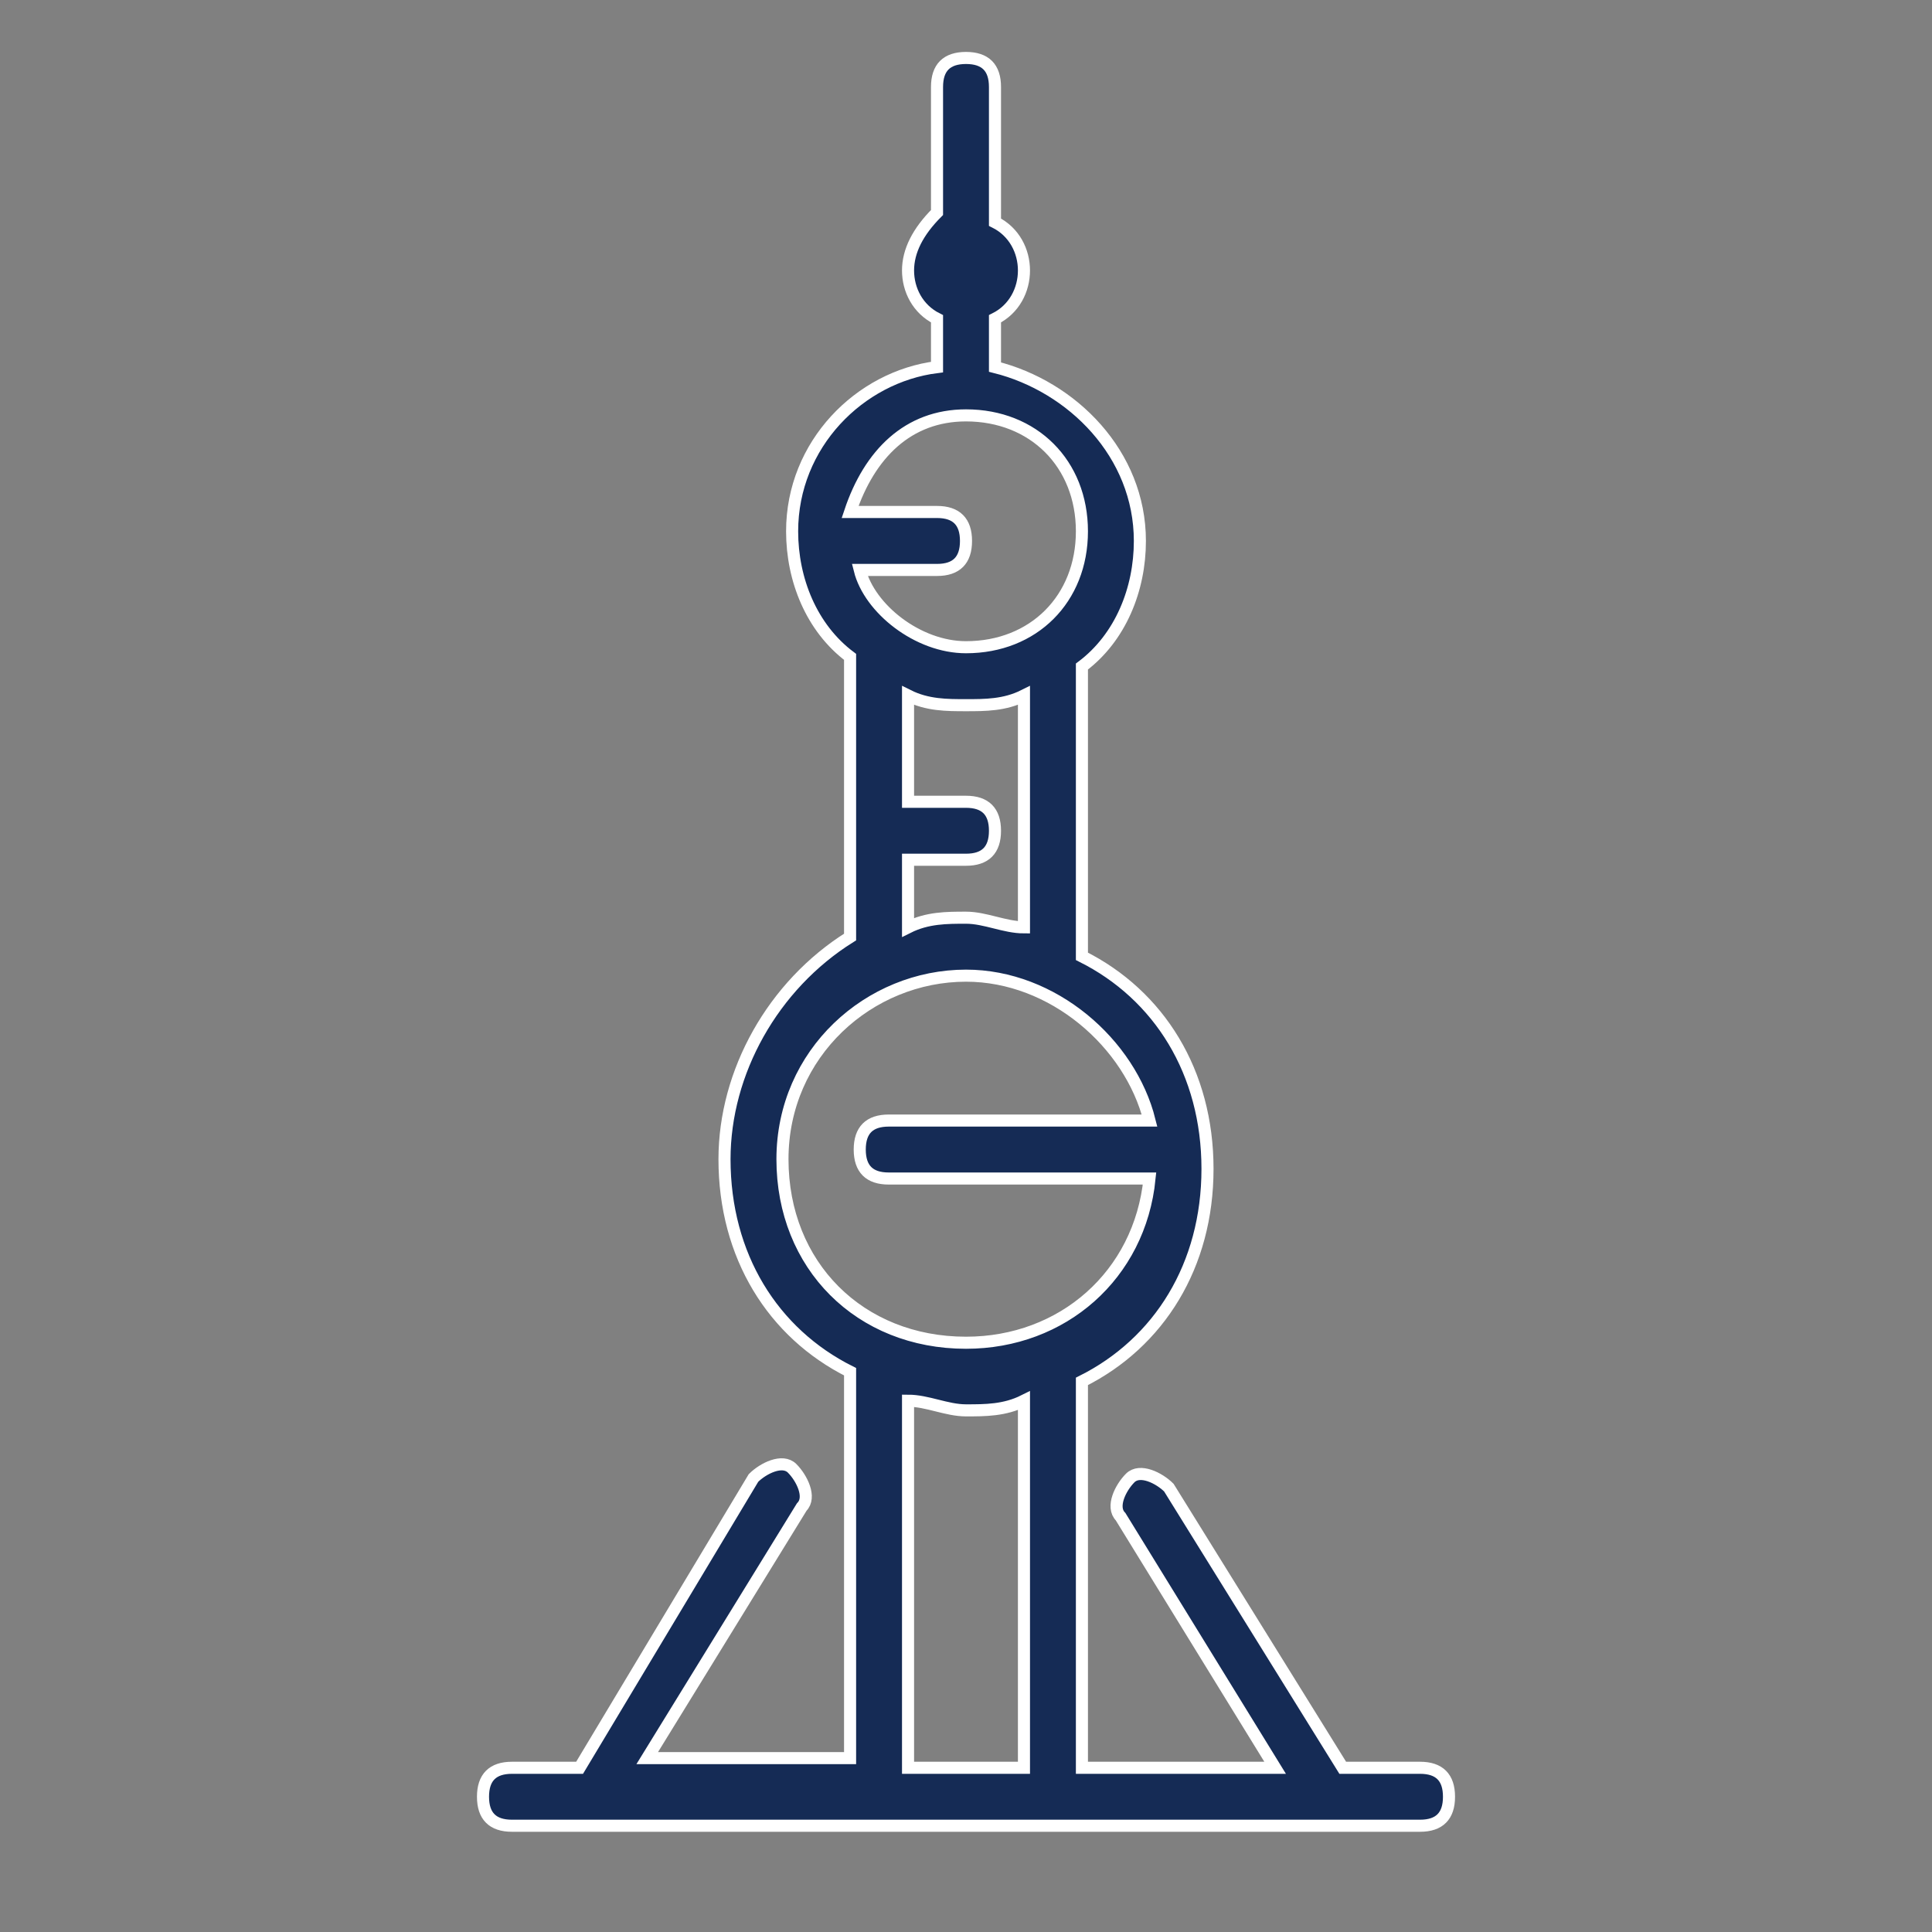 <svg width="80" height="80" viewBox="0 0 80 80" fill="none" xmlns="http://www.w3.org/2000/svg">
<rect x="0" y="0" width="80" height="80" fill="#808080" stroke="none"/>
<path d="M58.8 73.2H55.6L48.4 61.6C48 61.2 47.2 60.8 46.8 61.2C46.4 61.6 46 62.4 46.4 62.8L52.8 73.2H44.8V57.2C48 55.6 50 52.4 50 48.4C50 44.4 48 41.2 44.8 39.6V27.6C46.4 26.4 47.2 24.4 47.2 22.4C47.2 18.8 44.4 16 41.2 15.2V13.2C42 12.8 42.4 12 42.4 11.2C42.4 10.4 42 9.6 41.2 9.2V3.6C41.2 2.8 40.8 2.4 40 2.4C39.2 2.4 38.8 2.8 38.8 3.6V8.8C38 9.6 37.6 10.4 37.6 11.2C37.6 12 38 12.8 38.8 13.2V15.2C35.6 15.6 32.8 18.4 32.8 22C32.8 24 33.6 26 35.2 27.2V38.8C32 40.8 30 44.4 30 48C30 52 32 55.2 35.2 56.8V72.8H26.8L33.2 62.4C33.6 62 33.2 61.2 32.8 60.8C32.4 60.4 31.6 60.8 31.2 61.2L24 73.2H21.2C20.4 73.2 20 73.6 20 74.4C20 75.2 20.4 75.6 21.2 75.6H58.8C59.6 75.6 60 75.2 60 74.4C60 73.6 59.6 73.2 58.8 73.2ZM40 17.2C42.8 17.2 44.8 19.2 44.8 22C44.8 24.8 42.8 26.8 40 26.8C38 26.8 36 25.2 35.6 23.6H38.8C39.6 23.6 40 23.2 40 22.4C40 21.6 39.6 21.2 38.8 21.2H35.2C36 18.8 37.6 17.2 40 17.2ZM37.6 35.6H40C40.8 35.6 41.2 35.2 41.2 34.4C41.2 33.6 40.8 33.2 40 33.2H37.6V28.8C38.4 29.2 39.2 29.2 40 29.2C40.8 29.2 41.6 29.2 42.4 28.8V38.4C41.6 38.4 40.8 38 40 38C39.2 38 38.4 38 37.6 38.4V35.6ZM32.4 48C32.4 43.6 36 40.4 40 40.4C43.6 40.4 46.8 43.2 47.6 46.4H36.8C36 46.4 35.6 46.8 35.6 47.6C35.6 48.4 36 48.8 36.8 48.8H47.6C47.2 52.8 44 55.6 40 55.6C35.6 55.6 32.4 52.4 32.4 48ZM37.6 58C38.4 58 39.2 58.4 40 58.4C40.8 58.4 41.6 58.4 42.4 58V73.2H37.6V58Z" fill="#152B55" stroke="white" stroke-width="0.5"/>
</svg>
